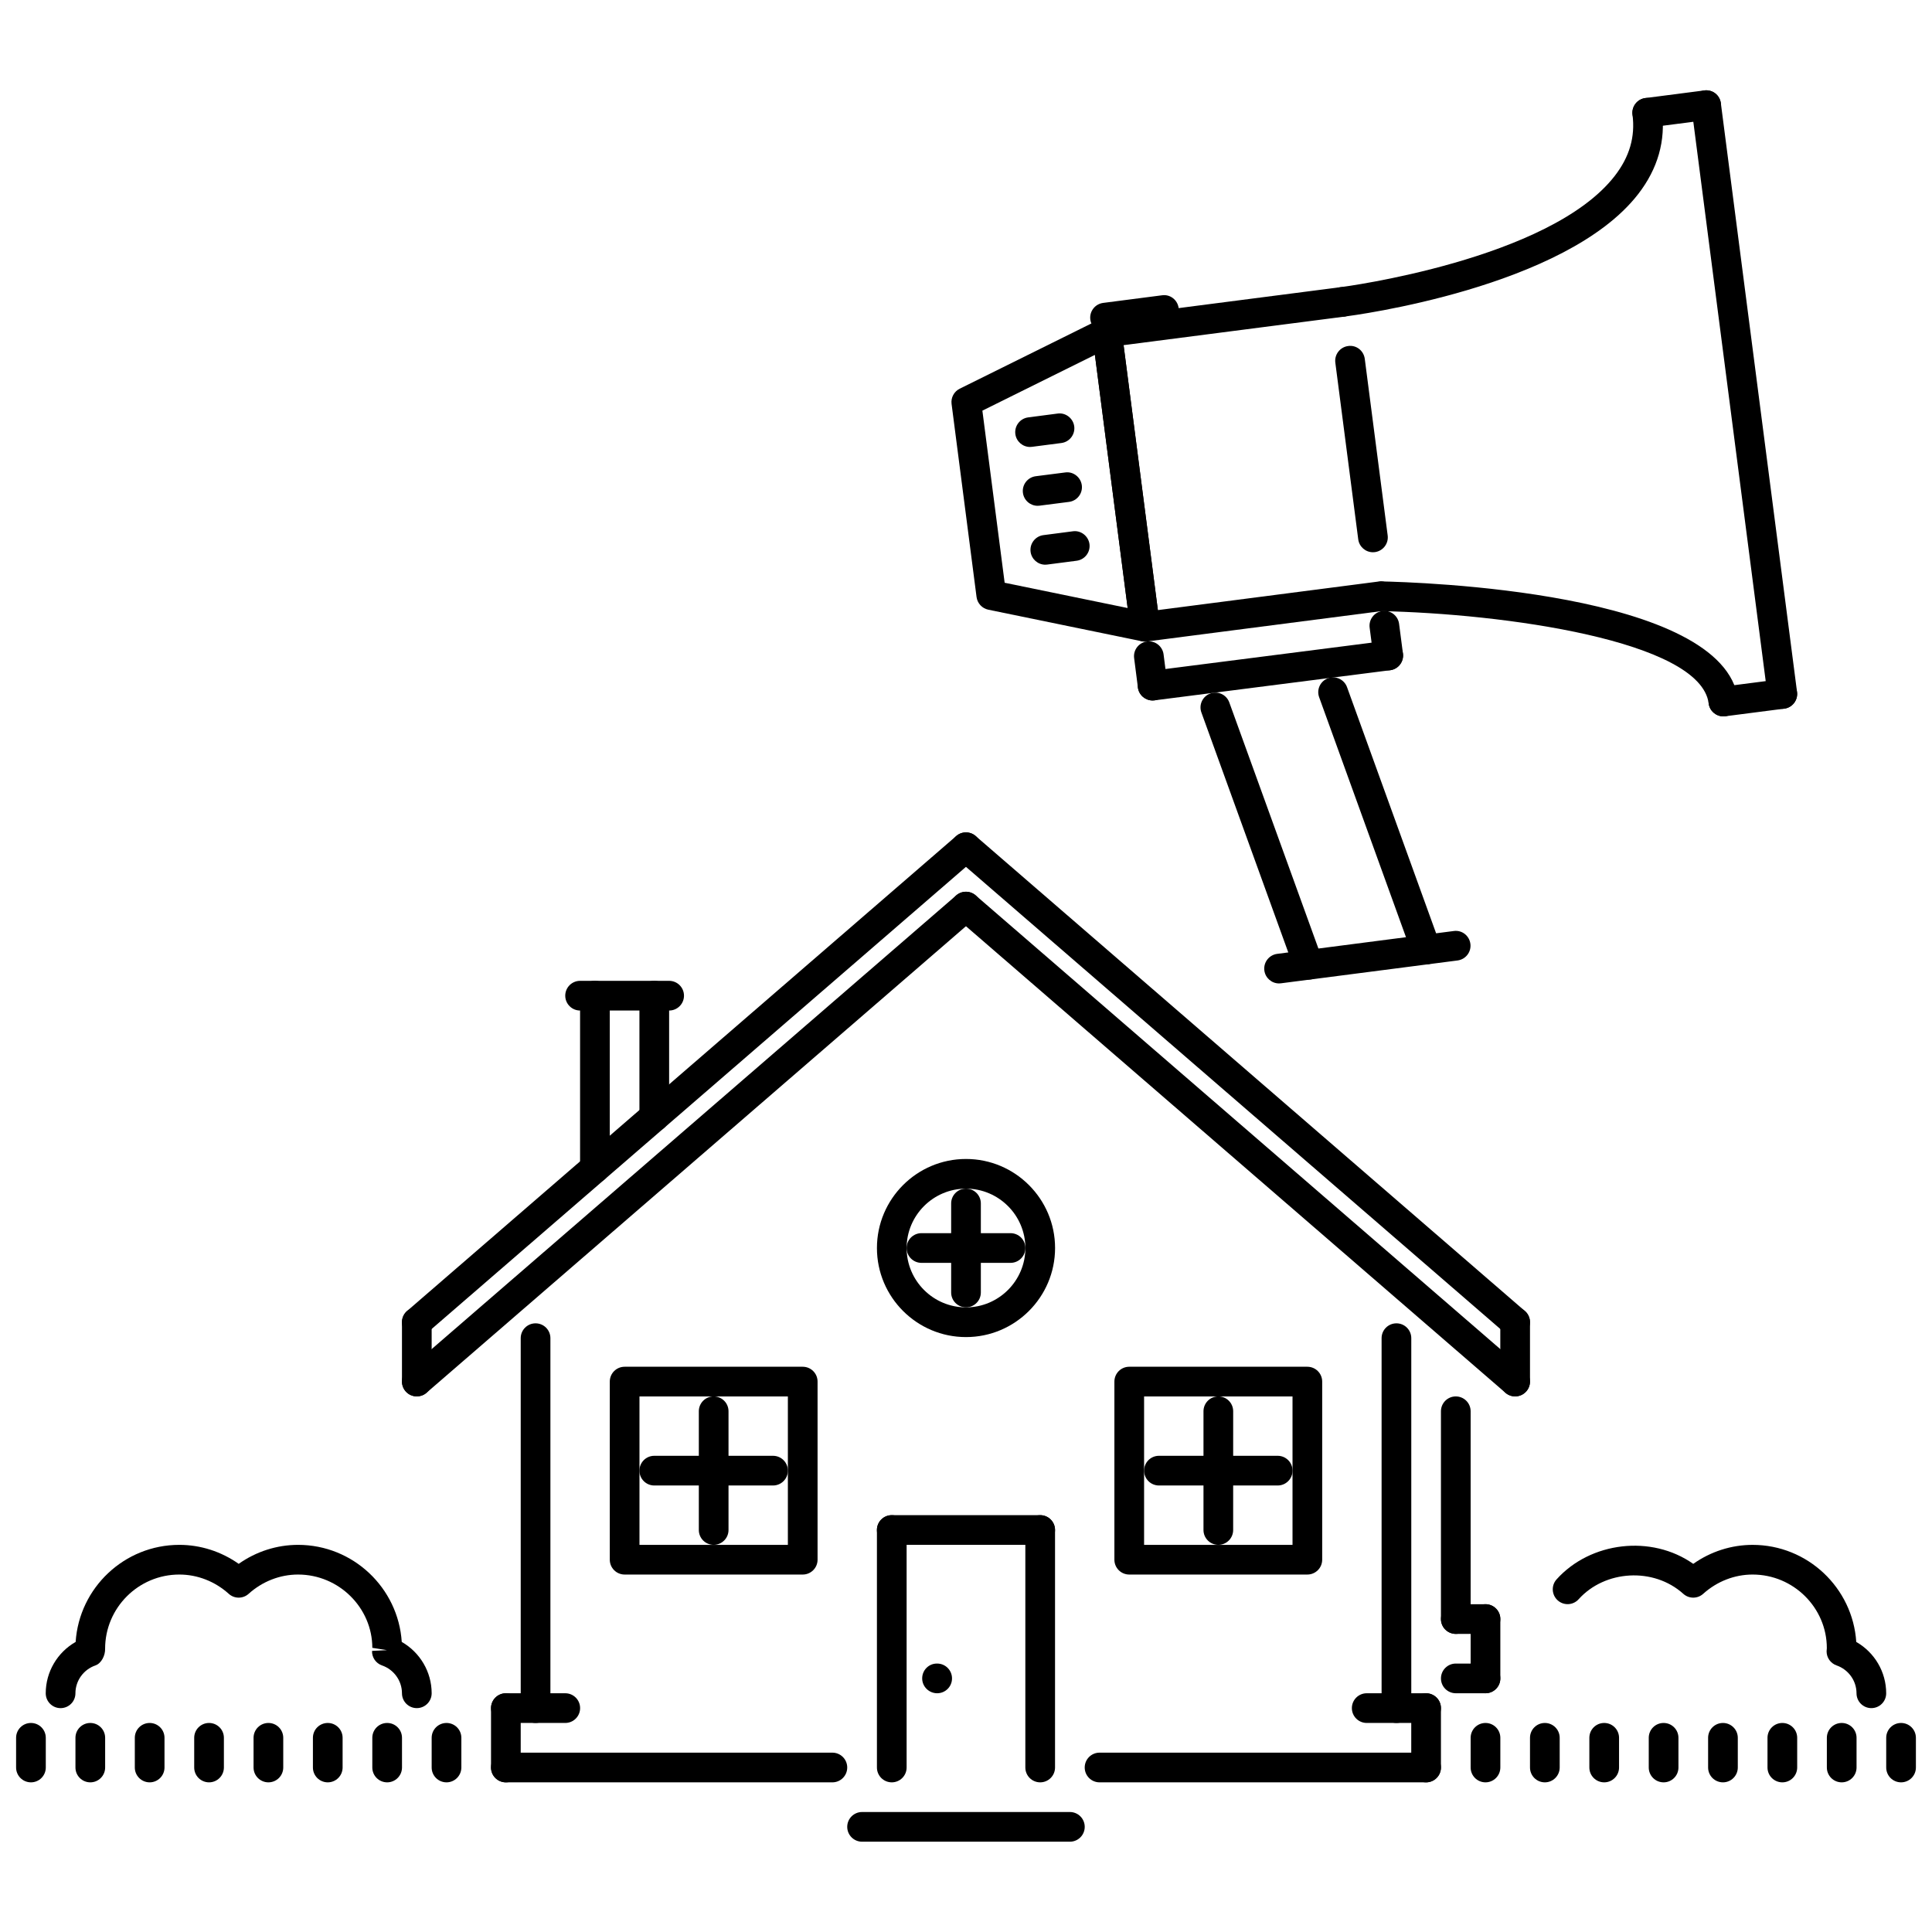 <?xml version="1.0" encoding="UTF-8"?>
<!-- Uploaded to: ICON Repo, www.svgrepo.com, Generator: ICON Repo Mixer Tools -->
<svg width="800px" height="800px" version="1.1" viewBox="144 144 512 512" xmlns="http://www.w3.org/2000/svg">
 <defs>
  <clipPath id="b">
   <path d="m148.09 600h8.906v17h-8.906z"/>
  </clipPath>
  <clipPath id="a">
   <path d="m643 600h8.902v17h-8.902z"/>
  </clipPath>
 </defs>
 <path d="m600.71 333.85c-1.945 0-3.633-1.445-3.894-3.426-2.152-16.641-54.527-23.848-87.039-24.477-2.172-0.047-3.894-1.836-3.856-4.012 0.047-2.164 1.914-3.656 4.012-3.856 9.297 0.176 90.969 2.59 94.691 31.328 0.277 2.16-1.246 4.125-3.394 4.41-0.18 0.023-0.352 0.031-0.52 0.031z"/>
 <path d="m499.75 227.94c-1.949 0-3.641-1.453-3.894-3.441-0.27-2.16 1.25-4.125 3.41-4.394 0.555-0.07 55.445-7.231 72.668-29.5 3.918-5.062 5.453-10.363 4.695-16.211-0.277-2.16 1.246-4.125 3.394-4.41 2.215-0.285 4.125 1.238 4.41 3.394 1.02 7.922-1.09 15.332-6.285 22.039-19.223 24.852-75.512 32.188-77.898 32.488-0.168 0.027-0.332 0.035-0.5 0.035z"/>
 <path d="m580.53 177.82c-1.945 0-3.633-1.445-3.894-3.426-0.277-2.16 1.246-4.125 3.394-4.41l15.609-2.019c2.211-0.285 4.125 1.238 4.41 3.394 0.277 2.16-1.246 4.125-3.394 4.41l-15.609 2.019c-0.18 0.023-0.348 0.031-0.516 0.031z"/>
 <path d="m616.33 331.84c-1.945 0-3.633-1.445-3.894-3.426l-20.191-156.04c-0.277-2.16 1.246-4.125 3.394-4.41 2.211-0.285 4.125 1.238 4.41 3.394l20.191 156.04c0.277 2.16-1.246 4.125-3.394 4.41-0.18 0.027-0.348 0.035-0.516 0.035z"/>
 <path d="m600.71 333.85c-1.945 0-3.641-1.445-3.894-3.434-0.277-2.152 1.246-4.125 3.402-4.402l15.609-2.012c2.082-0.324 4.125 1.246 4.402 3.402 0.277 2.152-1.246 4.125-3.402 4.402l-15.609 2.012c-0.168 0.023-0.34 0.031-0.508 0.031z"/>
 <path d="m447.45 314.03c-0.859 0-1.715-0.285-2.406-0.816-0.82-0.637-1.359-1.582-1.496-2.613l-10.094-78.023c-0.133-1.039 0.152-2.082 0.793-2.91 0.629-0.82 1.574-1.359 2.606-1.496l62.414-8.066c2.18-0.277 4.125 1.246 4.41 3.394 0.277 2.16-1.246 4.133-3.394 4.41l-58.516 7.559 9.086 70.215 58.512-7.574c2.211-0.309 4.125 1.246 4.41 3.394 0.277 2.156-1.242 4.125-3.394 4.41l-62.414 8.082c-0.176 0.027-0.348 0.035-0.516 0.035z"/>
 <path d="m447.45 314.03c-0.262 0-0.531-0.023-0.793-0.078l-40.746-8.375c-1.645-0.34-2.891-1.691-3.113-3.348l-6.621-51.18c-0.215-1.668 0.652-3.289 2.152-4.035l37.277-18.469c1.129-0.555 2.481-0.555 3.594 0.062 1.121 0.598 1.891 1.699 2.051 2.957l10.094 78.023c0.16 1.258-0.293 2.527-1.23 3.387-0.723 0.684-1.68 1.055-2.664 1.055zm-37.207-15.594 32.598 6.699-8.68-67.09-29.82 14.781z"/>
 <path d="m507.84 290.35c-1.945 0-3.633-1.445-3.894-3.426l-6.07-46.816c-0.277-2.16 1.246-4.125 3.394-4.41 2.184-0.316 4.125 1.246 4.41 3.394l6.07 46.816c0.277 2.16-1.246 4.125-3.394 4.41-0.176 0.023-0.348 0.031-0.516 0.031z"/>
 <path d="m418.98 278.04c-1.945 0-3.641-1.453-3.894-3.434-0.277-2.152 1.25-4.125 3.402-4.402l7.805-1c2.106-0.316 4.125 1.25 4.402 3.402 0.277 2.152-1.25 4.125-3.402 4.402l-7.805 1c-0.168 0.023-0.336 0.031-0.508 0.031z"/>
 <path d="m421.01 293.65c-1.945 0-3.633-1.445-3.894-3.426-0.277-2.152 1.246-4.125 3.394-4.41l7.805-1.016c2.106-0.309 4.125 1.238 4.41 3.394 0.277 2.152-1.246 4.125-3.394 4.41l-7.805 1.012c-0.172 0.027-0.348 0.035-0.516 0.035z"/>
 <path d="m416.97 262.45c-1.945 0-3.633-1.445-3.894-3.426-0.277-2.152 1.246-4.125 3.394-4.41l7.805-1.016c2.113-0.309 4.125 1.238 4.41 3.394 0.277 2.152-1.246 4.125-3.394 4.41l-7.805 1.012c-0.168 0.027-0.348 0.035-0.516 0.035z"/>
 <path d="m436.84 232.11c-1.945 0-3.633-1.445-3.894-3.426-0.277-2.16 1.246-4.125 3.394-4.41l15.609-2.019c2.188-0.316 4.125 1.246 4.41 3.394 0.277 2.16-1.246 4.125-3.394 4.41l-15.609 2.019c-0.18 0.023-0.348 0.031-0.516 0.031z"/>
 <path d="m521.96 399.57c-1.605 0-3.121-0.992-3.695-2.598l-24.676-68.195c-0.746-2.043 0.312-4.293 2.359-5.031 2.004-0.738 4.293 0.309 5.031 2.359l24.676 68.195c0.746 2.043-0.316 4.293-2.359 5.031-0.438 0.16-0.891 0.238-1.336 0.238z"/>
 <path d="m490.77 403.61c-1.605 0-3.121-0.992-3.695-2.598l-24.691-68.195c-0.746-2.043 0.316-4.293 2.359-5.031 2.019-0.746 4.293 0.309 5.031 2.359l24.691 68.195c0.746 2.043-0.316 4.293-2.359 5.031-0.438 0.164-0.891 0.238-1.336 0.238z"/>
 <path d="m482.96 404.62c-1.945 0-3.633-1.445-3.894-3.426-0.277-2.16 1.246-4.125 3.394-4.41l46.801-6.055c2.18-0.309 4.125 1.238 4.41 3.394 0.277 2.16-1.246 4.125-3.394 4.41l-46.801 6.051c-0.18 0.027-0.348 0.035-0.516 0.035z"/>
 <path d="m449.45 329.63c-1.945 0-3.641-1.453-3.894-3.434l-1-7.797c-0.277-2.152 1.246-4.125 3.402-4.402 2.098-0.309 4.125 1.25 4.402 3.402l1 7.797c0.277 2.152-1.246 4.125-3.402 4.402-0.168 0.023-0.336 0.031-0.508 0.031z"/>
 <path d="m449.45 329.63c-1.953 0-3.641-1.453-3.894-3.434-0.277-2.16 1.25-4.125 3.402-4.402l62.441-7.981c2.082-0.316 4.125 1.25 4.402 3.402 0.277 2.156-1.25 4.125-3.402 4.402l-62.441 7.981c-0.168 0.023-0.336 0.031-0.508 0.031z"/>
 <path d="m511.89 321.65c-1.945 0-3.633-1.445-3.894-3.426l-1.027-7.898c-0.277-2.152 1.238-4.125 3.394-4.41 2.113-0.293 4.125 1.238 4.41 3.394l1.027 7.898c0.277 2.152-1.238 4.125-3.394 4.41-0.168 0.023-0.344 0.031-0.516 0.031z"/>
 <path d="m392.36 592.73c-2.172 0-3.973-1.758-3.973-3.934 0-2.172 1.723-3.934 3.894-3.934h0.078c2.172 0 3.934 1.758 3.934 3.934s-1.762 3.934-3.934 3.934z"/>
 <path d="m254.46 498.33c-1.102 0-2.199-0.461-2.977-1.359-1.418-1.645-1.242-4.125 0.402-5.547l145.53-125.87c1.641-1.422 4.125-1.246 5.551 0.398 1.418 1.645 1.242 4.125-0.402 5.547l-145.53 125.87c-0.746 0.645-1.66 0.961-2.574 0.961z"/>
 <path d="m545.53 498.33c-0.914 0-1.828-0.316-2.574-0.961l-145.54-125.87c-1.645-1.422-1.82-3.902-0.402-5.547 1.426-1.645 3.906-1.82 5.551-0.398l145.54 125.87c1.645 1.422 1.82 3.902 0.398 5.547-0.777 0.898-1.875 1.359-2.977 1.359z"/>
 <path d="m254.46 514.06c-1.102 0-2.199-0.461-2.977-1.359-1.418-1.645-1.242-4.125 0.402-5.547l145.53-125.87c1.641-1.422 4.125-1.246 5.551 0.398 1.418 1.645 1.242 4.125-0.402 5.547l-145.53 125.87c-0.746 0.645-1.66 0.957-2.574 0.957z"/>
 <path d="m545.53 514.06c-0.914 0-1.828-0.316-2.574-0.961l-145.54-125.87c-1.645-1.422-1.82-3.902-0.402-5.547 1.426-1.645 3.906-1.82 5.551-0.398l145.54 125.87c1.645 1.422 1.82 3.902 0.398 5.547-0.777 0.898-1.875 1.359-2.977 1.359z"/>
 <path d="m254.46 514.06c-2.176 0-3.934-1.758-3.934-3.934v-15.73c0-2.172 1.758-3.934 3.934-3.934 2.172 0 3.934 1.762 3.934 3.934v15.734c0 2.172-1.762 3.93-3.934 3.93z"/>
 <path d="m545.53 514.06c-2.172 0-3.934-1.758-3.934-3.934v-15.73c0-2.172 1.758-3.934 3.934-3.934s3.934 1.762 3.934 3.934v15.734c0 2.172-1.758 3.93-3.934 3.93z"/>
 <path d="m285.93 600.6c-2.176 0-3.934-1.758-3.934-3.934v-98.035c0-2.176 1.758-3.934 3.934-3.934 2.172 0 3.934 1.758 3.934 3.934v98.035c0 2.176-1.758 3.934-3.934 3.934z"/>
 <path d="m514.07 600.6c-2.172 0-3.934-1.758-3.934-3.934v-98.035c0-2.176 1.758-3.934 3.934-3.934 2.176 0 3.934 1.758 3.934 3.934v98.035c0 2.176-1.758 3.934-3.934 3.934z"/>
 <path d="m364.59 616.34h-86.531c-2.172 0-3.934-1.758-3.934-3.934 0-2.176 1.758-3.934 3.934-3.934h86.531c2.172 0 3.934 1.758 3.934 3.934 0 2.172-1.758 3.934-3.934 3.934z"/>
 <path d="m521.93 616.34h-86.535c-2.172 0-3.934-1.758-3.934-3.934 0-2.176 1.758-3.934 3.934-3.934h86.535c2.172 0 3.934 1.758 3.934 3.934 0 2.172-1.762 3.934-3.934 3.934z"/>
 <path d="m380.33 616.34c-2.176 0-3.934-1.758-3.934-3.934v-62.934c0-2.176 1.758-3.934 3.934-3.934 2.172 0 3.934 1.758 3.934 3.934v62.934c0 2.172-1.758 3.934-3.934 3.934z"/>
 <path d="m419.66 553.4h-39.336c-2.176 0-3.934-1.758-3.934-3.934s1.758-3.934 3.934-3.934h39.336c2.176 0 3.934 1.758 3.934 3.934 0 2.172-1.758 3.934-3.934 3.934z"/>
 <path d="m419.66 616.34c-2.172 0-3.934-1.758-3.934-3.934v-62.934c0-2.176 1.758-3.934 3.934-3.934 2.176 0 3.934 1.758 3.934 3.934v62.934c0 2.172-1.758 3.934-3.934 3.934z"/>
 <path d="m278.06 616.34c-2.172 0-3.934-1.758-3.934-3.934v-15.734c0-2.172 1.758-3.934 3.934-3.934s3.934 1.758 3.934 3.934v15.734c0 2.172-1.758 3.934-3.934 3.934z"/>
 <path d="m293.8 600.6h-15.734c-2.172 0-3.934-1.758-3.934-3.934 0-2.172 1.758-3.934 3.934-3.934h15.734c2.176 0 3.934 1.758 3.934 3.934s-1.758 3.934-3.934 3.934z"/>
 <path d="m521.93 616.34c-2.176 0-3.934-1.758-3.934-3.934v-15.734c0-2.172 1.758-3.934 3.934-3.934 2.172 0 3.934 1.758 3.934 3.934v15.734c0 2.172-1.762 3.934-3.934 3.934z"/>
 <path d="m521.93 600.6h-15.734c-2.172 0-3.934-1.758-3.934-3.934 0-2.172 1.762-3.934 3.934-3.934h15.734c2.172 0 3.934 1.758 3.934 3.934s-1.762 3.934-3.934 3.934z"/>
 <path d="m427.53 632.07h-55.07c-2.172 0-3.934-1.758-3.934-3.934 0-2.172 1.758-3.934 3.934-3.934h55.07c2.172 0 3.934 1.758 3.934 3.934 0 2.172-1.758 3.934-3.934 3.934z"/>
 <path d="m490.46 561.27h-47.199c-2.176 0-3.934-1.758-3.934-3.934v-47.199c0-2.176 1.758-3.934 3.934-3.934h47.199c2.172 0 3.934 1.758 3.934 3.934v47.199c0 2.172-1.758 3.934-3.934 3.934zm-43.266-7.867h39.336v-39.336h-39.336z"/>
 <path d="m356.73 561.27h-47.195c-2.172 0-3.934-1.758-3.934-3.934v-47.199c0-2.176 1.758-3.934 3.934-3.934h47.195c2.176 0 3.934 1.758 3.934 3.934v47.199c0 2.172-1.758 3.934-3.934 3.934zm-43.262-7.867h39.328v-39.336h-39.328z"/>
 <path d="m333.13 553.4c-2.176 0-3.934-1.758-3.934-3.934v-31.469c0-2.172 1.758-3.934 3.934-3.934 2.172 0 3.934 1.758 3.934 3.934v31.469c0 2.172-1.762 3.934-3.934 3.934z"/>
 <path d="m466.87 553.4c-2.172 0-3.934-1.758-3.934-3.934v-31.469c0-2.172 1.758-3.934 3.934-3.934 2.176 0 3.934 1.758 3.934 3.934l-0.004 31.469c0 2.172-1.758 3.934-3.93 3.934z"/>
 <path d="m482.6 537.67h-31.469c-2.172 0-3.934-1.758-3.934-3.934 0-2.172 1.758-3.934 3.934-3.934h31.469c2.176 0 3.934 1.758 3.934 3.934s-1.758 3.934-3.934 3.934z"/>
 <path d="m348.86 537.67h-31.469c-2.176 0-3.934-1.758-3.934-3.934 0-2.172 1.758-3.934 3.934-3.934h31.469c2.172 0 3.934 1.758 3.934 3.934s-1.758 3.934-3.934 3.934z"/>
 <path d="m400 498.34c-13.016 0-23.602-10.586-23.602-23.598 0-13.016 10.586-23.602 23.602-23.602s23.605 10.586 23.605 23.602c-0.004 13.008-10.59 23.598-23.605 23.598zm0-39.336c-8.676 0-15.734 7.062-15.734 15.734s7.055 15.73 15.734 15.73c8.676 0 15.738-7.059 15.738-15.73-0.004-8.672-7.062-15.734-15.738-15.734z"/>
 <path d="m400 490.46c-2.172 0-3.934-1.758-3.934-3.934v-23.598c0-2.176 1.758-3.934 3.934-3.934 2.172 0 3.934 1.758 3.934 3.934v23.598c-0.004 2.176-1.762 3.934-3.934 3.934z"/>
 <path d="m411.8 478.67h-23.605c-2.172 0-3.934-1.758-3.934-3.934s1.758-3.934 3.934-3.934h23.605c2.172 0 3.934 1.758 3.934 3.934 0 2.172-1.758 3.934-3.934 3.934z"/>
 <path d="m167.93 616.34c-2.172 0-3.934-1.758-3.934-3.934v-7.867c0-2.176 1.758-3.934 3.934-3.934 2.176 0 3.934 1.758 3.934 3.934v7.867c0 2.172-1.758 3.934-3.934 3.934z"/>
 <g clip-path="url(#b)">
  <path d="m152.2 616.34c-2.172 0-3.934-1.758-3.934-3.934v-7.867c0-2.176 1.758-3.934 3.934-3.934 2.176 0 3.934 1.758 3.934 3.934v7.867c0 2.172-1.758 3.934-3.934 3.934z"/>
 </g>
 <path d="m183.66 616.34c-2.172 0-3.934-1.758-3.934-3.934v-7.867c0-2.176 1.758-3.934 3.934-3.934 2.176 0 3.934 1.758 3.934 3.934v7.867c0 2.172-1.762 3.934-3.934 3.934z"/>
 <path d="m199.4 616.34c-2.172 0-3.934-1.758-3.934-3.934v-7.867c0-2.176 1.758-3.934 3.934-3.934 2.176 0 3.934 1.758 3.934 3.934v7.867c-0.004 2.172-1.762 3.934-3.934 3.934z"/>
 <path d="m215.13 616.34c-2.172 0-3.934-1.758-3.934-3.934v-7.867c0-2.176 1.758-3.934 3.934-3.934 2.176 0 3.934 1.758 3.934 3.934v7.867c0 2.172-1.758 3.934-3.934 3.934z"/>
 <path d="m230.86 616.34c-2.172 0-3.934-1.758-3.934-3.934v-7.867c0-2.176 1.758-3.934 3.934-3.934s3.934 1.758 3.934 3.934v7.867c0 2.172-1.758 3.934-3.934 3.934z"/>
 <path d="m246.6 616.34c-2.172 0-3.934-1.758-3.934-3.934v-7.867c0-2.176 1.758-3.934 3.934-3.934 2.176 0 3.934 1.758 3.934 3.934v7.867c0 2.172-1.762 3.934-3.934 3.934z"/>
 <path d="m262.33 616.34c-2.172 0-3.934-1.758-3.934-3.934v-7.867c0-2.176 1.758-3.934 3.934-3.934s3.934 1.758 3.934 3.934v7.867c-0.004 2.172-1.762 3.934-3.934 3.934z"/>
 <path d="m254.46 596.67c-2.176 0-3.934-1.758-3.934-3.934 0-3.309-2.129-6.285-5.297-7.383-1.625-0.566-2.691-2.129-2.637-3.848l3.965-0.199-3.887-0.613c-0.012-10.602-8.836-19.422-19.68-19.422-4.789 0-9.441 1.812-13.102 5.109-1.492 1.352-3.773 1.352-5.262 0-3.66-3.297-8.312-5.109-13.102-5.109-10.844 0-19.668 8.82-19.668 19.668 0.055 1.719-0.945 3.848-2.57 4.418-3.168 1.098-5.297 4.074-5.297 7.383 0 2.176-1.758 3.934-3.934 3.934s-3.934-1.758-3.934-3.934c0-5.676 3.09-10.848 7.926-13.613 0.938-14.336 12.902-25.723 27.477-25.723 5.629 0 11.105 1.766 15.734 5.031 4.629-3.266 10.105-5.031 15.734-5.031 14.574 0 26.539 11.387 27.477 25.723 4.832 2.766 7.926 7.934 7.926 13.613-0.004 2.172-1.766 3.93-3.938 3.93z"/>
 <path d="m639.93 596.67c-2.172 0-3.934-1.758-3.934-3.934 0-3.316-2.129-6.285-5.285-7.383-1.582-0.555-2.644-2.043-2.644-3.719 0-0.176 0.047-0.699 0.062-0.867 0-10.68-8.82-19.496-19.668-19.496-4.785 0-9.441 1.812-13.098 5.109-1.508 1.352-3.766 1.352-5.269 0-7.906-7.121-20.781-6.293-27.734 1.43-1.453 1.621-3.934 1.75-5.555 0.301-1.613-1.453-1.75-3.941-0.301-5.555 8.988-10.012 25.184-11.91 36.223-4.117 4.625-3.266 10.109-5.031 15.73-5.031 14.574 0 26.535 11.379 27.473 25.723 4.84 2.766 7.93 7.93 7.93 13.613 0.004 2.168-1.754 3.926-3.93 3.926z"/>
 <path d="m537.67 616.34c-2.172 0-3.934-1.758-3.934-3.934v-7.867c0-2.176 1.758-3.934 3.934-3.934 2.172 0 3.934 1.758 3.934 3.934v7.867c-0.004 2.172-1.762 3.934-3.934 3.934z"/>
 <path d="m553.4 616.34c-2.176 0-3.934-1.758-3.934-3.934v-7.867c0-2.176 1.758-3.934 3.934-3.934 2.172 0 3.934 1.758 3.934 3.934v7.867c-0.004 2.172-1.762 3.934-3.934 3.934z"/>
 <path d="m569.13 616.34c-2.172 0-3.934-1.758-3.934-3.934v-7.867c0-2.176 1.758-3.934 3.934-3.934 2.172 0 3.934 1.758 3.934 3.934v7.867c0 2.172-1.758 3.934-3.934 3.934z"/>
 <path d="m584.87 616.34c-2.176 0-3.934-1.758-3.934-3.934v-7.867c0-2.176 1.758-3.934 3.934-3.934 2.176 0 3.934 1.758 3.934 3.934v7.867c0 2.172-1.758 3.934-3.934 3.934z"/>
 <path d="m600.6 616.34c-2.172 0-3.934-1.758-3.934-3.934v-7.867c0-2.176 1.758-3.934 3.934-3.934 2.172 0 3.934 1.758 3.934 3.934v7.867c0 2.172-1.762 3.934-3.934 3.934z"/>
 <path d="m616.34 616.34c-2.176 0-3.934-1.758-3.934-3.934v-7.867c0-2.176 1.758-3.934 3.934-3.934 2.176 0 3.934 1.758 3.934 3.934v7.867c-0.004 2.172-1.762 3.934-3.934 3.934z"/>
 <path d="m632.07 616.34c-2.172 0-3.934-1.758-3.934-3.934v-7.867c0-2.176 1.758-3.934 3.934-3.934 2.172 0 3.934 1.758 3.934 3.934v7.867c0 2.172-1.758 3.934-3.934 3.934z"/>
 <g clip-path="url(#a)">
  <path d="m647.8 616.34c-2.176 0-3.934-1.758-3.934-3.934v-7.867c0-2.176 1.758-3.934 3.934-3.934s3.934 1.758 3.934 3.934v7.867c0 2.172-1.758 3.934-3.934 3.934z"/>
 </g>
 <path d="m317.39 443.9c-2.176 0-3.934-1.758-3.934-3.934v-32.098c0-2.172 1.758-3.934 3.934-3.934 2.172 0 3.934 1.758 3.934 3.934v32.098c0 2.172-1.762 3.934-3.934 3.934z"/>
 <path d="m301.66 457.5c-2.176 0-3.934-1.758-3.934-3.934v-45.703c0-2.172 1.758-3.934 3.934-3.934 2.172 0 3.934 1.758 3.934 3.934v45.703c0 2.172-1.762 3.934-3.934 3.934z"/>
 <path d="m321.33 411.8h-23.598c-2.172 0-3.934-1.758-3.934-3.934 0-2.172 1.758-3.934 3.934-3.934h23.598c2.172 0 3.934 1.758 3.934 3.934 0 2.176-1.762 3.934-3.934 3.934z"/>
 <path d="m529.8 577c-2.176 0-3.934-1.758-3.934-3.934v-55.066c0-2.172 1.758-3.934 3.934-3.934 2.172 0 3.934 1.758 3.934 3.934v55.066c0 2.176-1.762 3.934-3.934 3.934z"/>
 <path d="m537.67 592.73h-7.867c-2.176 0-3.934-1.758-3.934-3.934 0-2.172 1.758-3.934 3.934-3.934h7.867c2.172 0 3.934 1.758 3.934 3.934-0.004 2.176-1.762 3.934-3.934 3.934z"/>
 <path d="m537.67 592.73c-2.172 0-3.934-1.758-3.934-3.934v-15.734c0-2.176 1.758-3.934 3.934-3.934 2.172 0 3.934 1.758 3.934 3.934v15.734c-0.004 2.176-1.762 3.934-3.934 3.934z"/>
 <path d="m537.67 577h-7.867c-2.176 0-3.934-1.758-3.934-3.934 0-2.176 1.758-3.934 3.934-3.934h7.867c2.172 0 3.934 1.758 3.934 3.934-0.004 2.176-1.762 3.934-3.934 3.934z"/>
</svg>